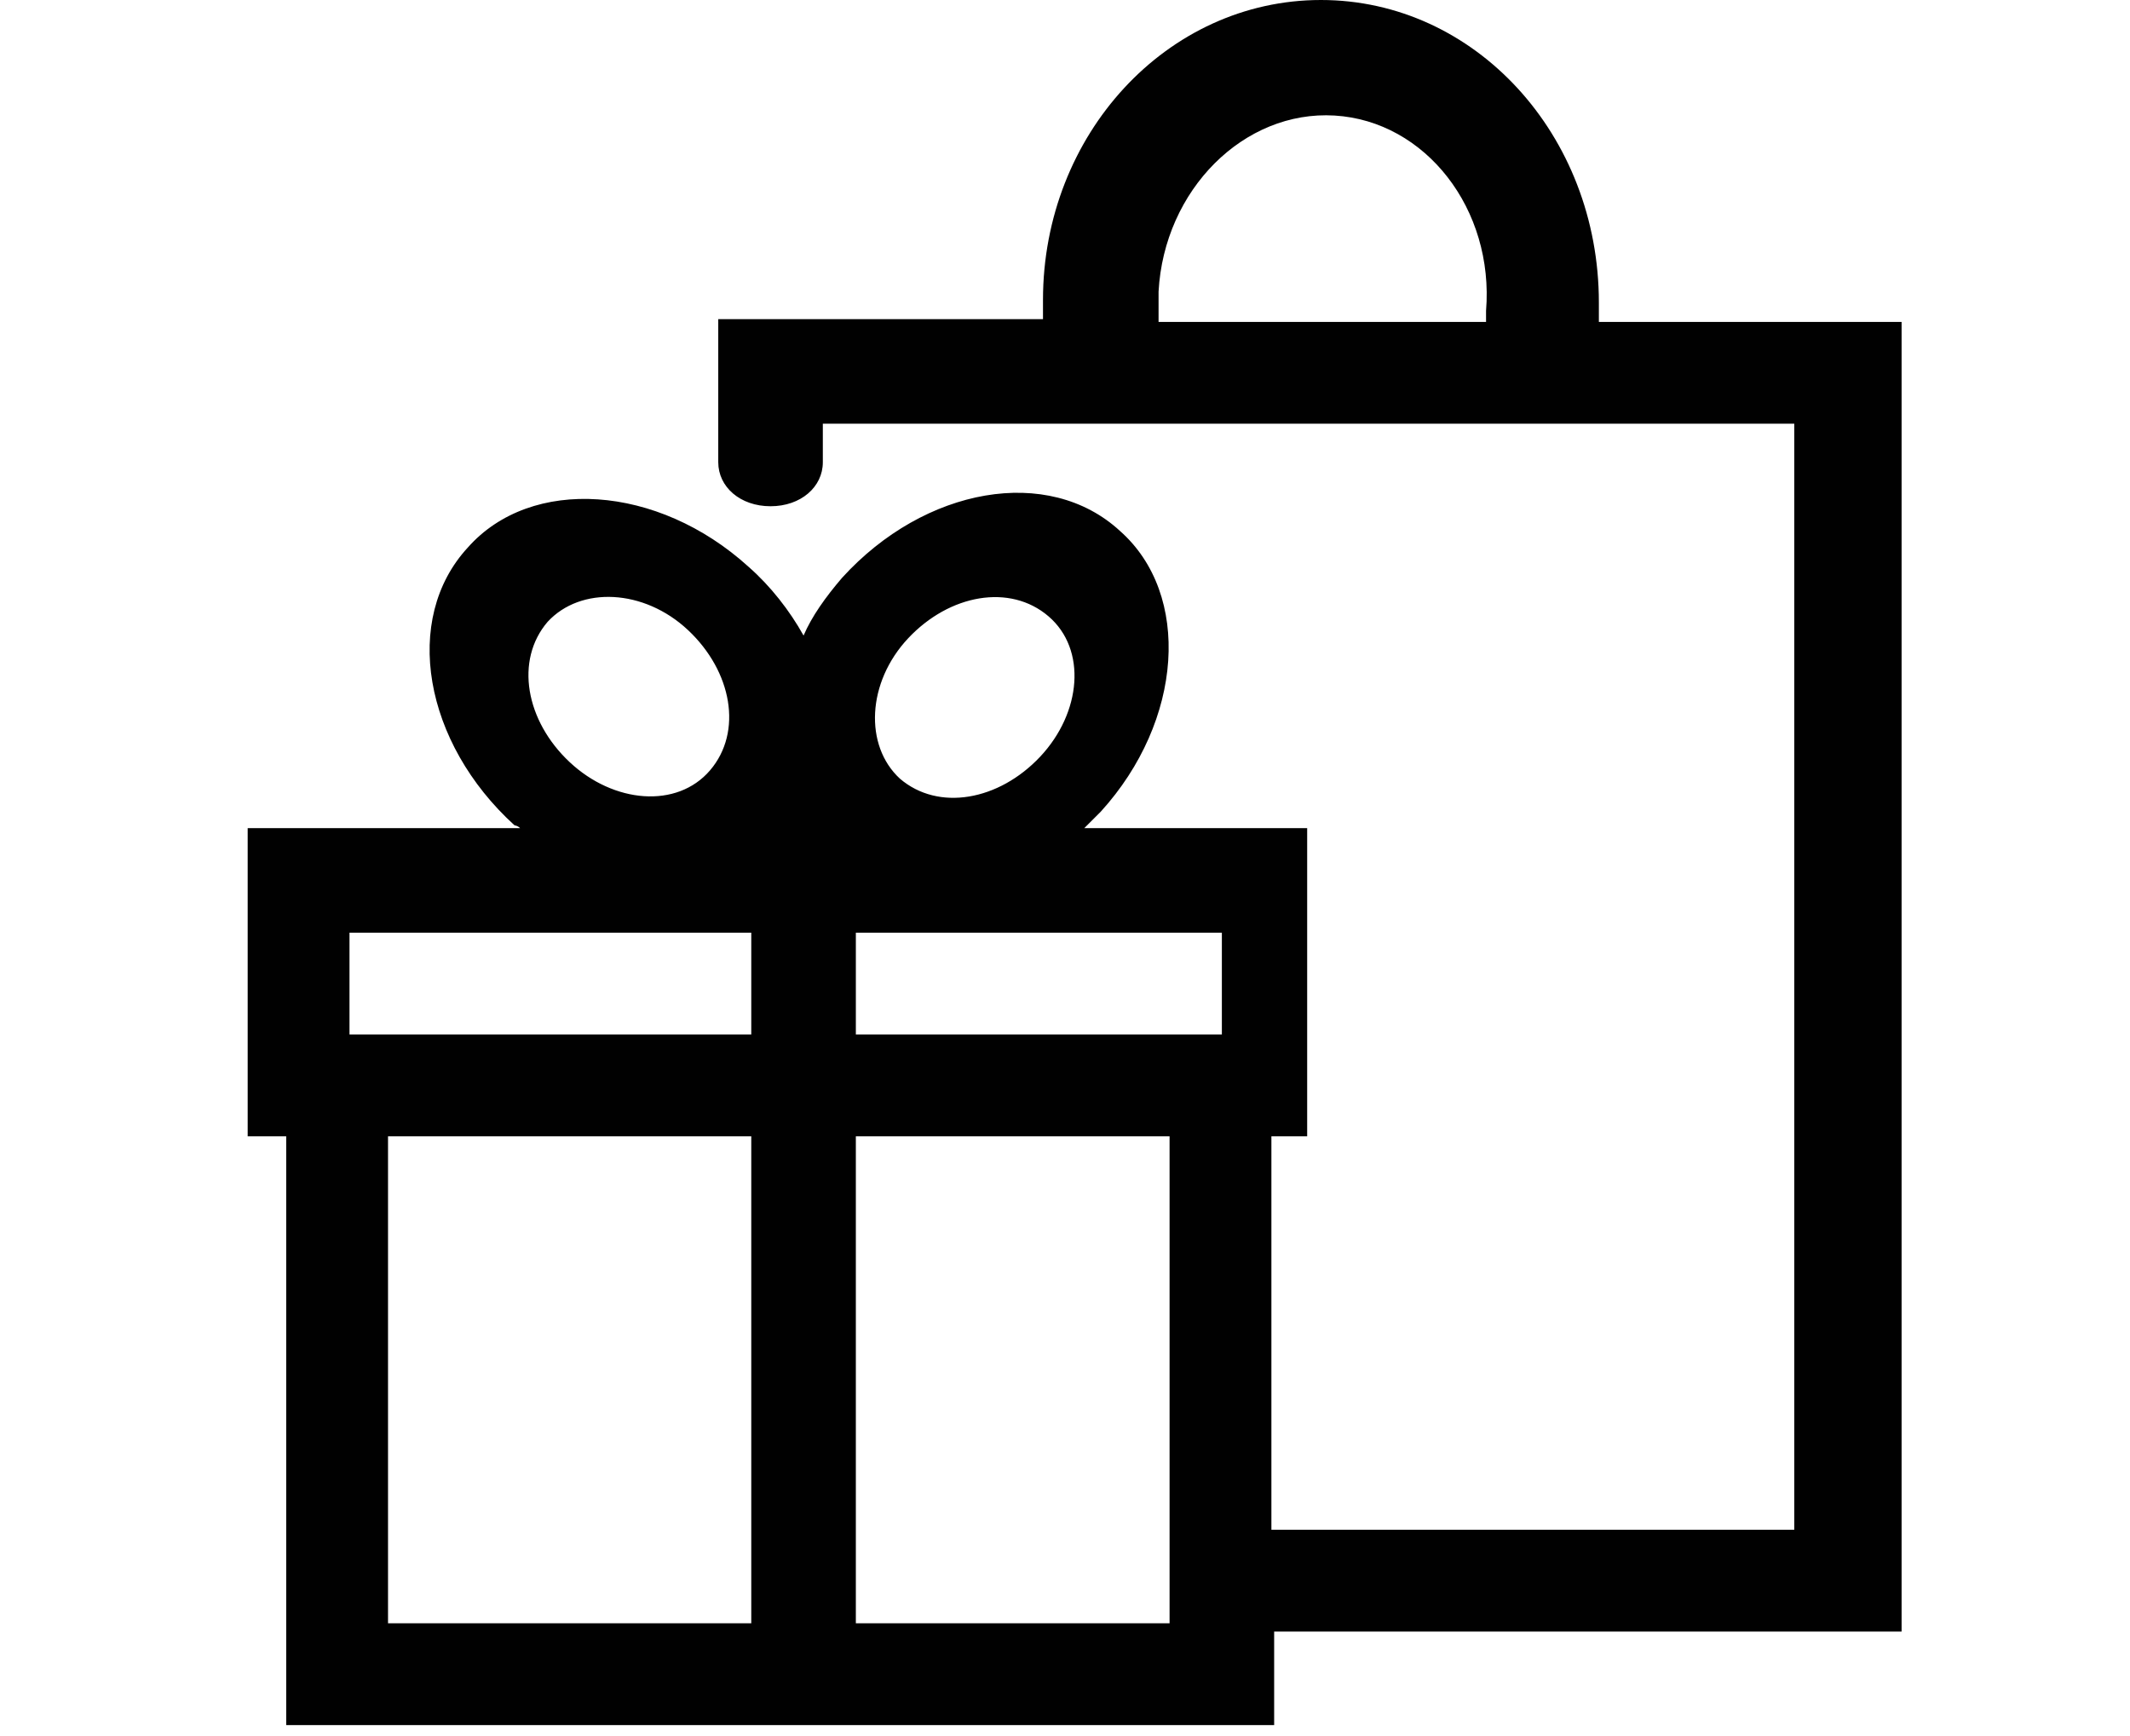 <?xml version="1.0" encoding="UTF-8"?>
<svg id="Layer_1" xmlns="http://www.w3.org/2000/svg" version="1.1" viewBox="0 0 77.4 63.1">
  <!-- Generator: Adobe Illustrator 29.0.1, SVG Export Plug-In . SVG Version: 2.1.0 Build 192)  -->
  <defs>
    <style>
      .st0 {
        fill: #010101;
      }
    </style>
  </defs>
  <path class="st0" d="M50.9,11.7s-.4,0-.9,0-.9,0-.9,0,.4,0,.9,0,.9,0,.9,0Z"/>
  <path class="st0" d="M65.3,11.7h-7.2c0-.2,0-.5,0-.7C58.1,4.9,53.6,0,48,0s-10.1,4.9-10.1,10.9,0,.5,0,.7h-11.8v5.2h0c0,.9.8,1.6,1.9,1.6s1.9-.7,1.9-1.6h0v-1.4h35.3v40.2h-19v-14.3h1.3v-11.2h-8.1c.2-.2.4-.4.6-.6,3-3.3,3.3-7.9.7-10.2-2.6-2.4-7.1-1.6-10.1,1.7-.6.7-1.1,1.4-1.4,2.1-.5-.9-1.2-1.8-2-2.5-3.3-3-7.9-3.3-10.2-.7-2.4,2.6-1.6,7.1,1.7,10.1,0,0,.1,0,.2.1h-9.9v11.2h1.4v21.4h35.9v-3.4h22.8V11.7h-3.8ZM54,11.3c0,.1,0,.2,0,.4h-11.9c0-.4,0-.7,0-1.1.2-3.7,3.1-6.6,6.4-6.4,3.3.2,5.8,3.4,5.5,7.1ZM19.9,22.6c1.2-1.3,3.5-1.2,5.1.3s2,3.7.8,5.1-3.5,1.2-5.1-.3c-1.6-1.5-2-3.7-.8-5.1ZM27.3,59h-13.2v-17.7h13.2v17.7ZM27.3,37.6h-14.6v-3.7h14.6v3.7ZM33,23.2c1.5-1.6,3.7-2,5.1-.8s1.2,3.5-.3,5.1c-1.5,1.6-3.7,2-5.1.8-1.3-1.2-1.2-3.5.3-5.1ZM42.5,59h-11.4v-17.7h11.4v17.7ZM44.4,37.6h-13.3v-3.7h13.3v3.7Z"/>
</svg>